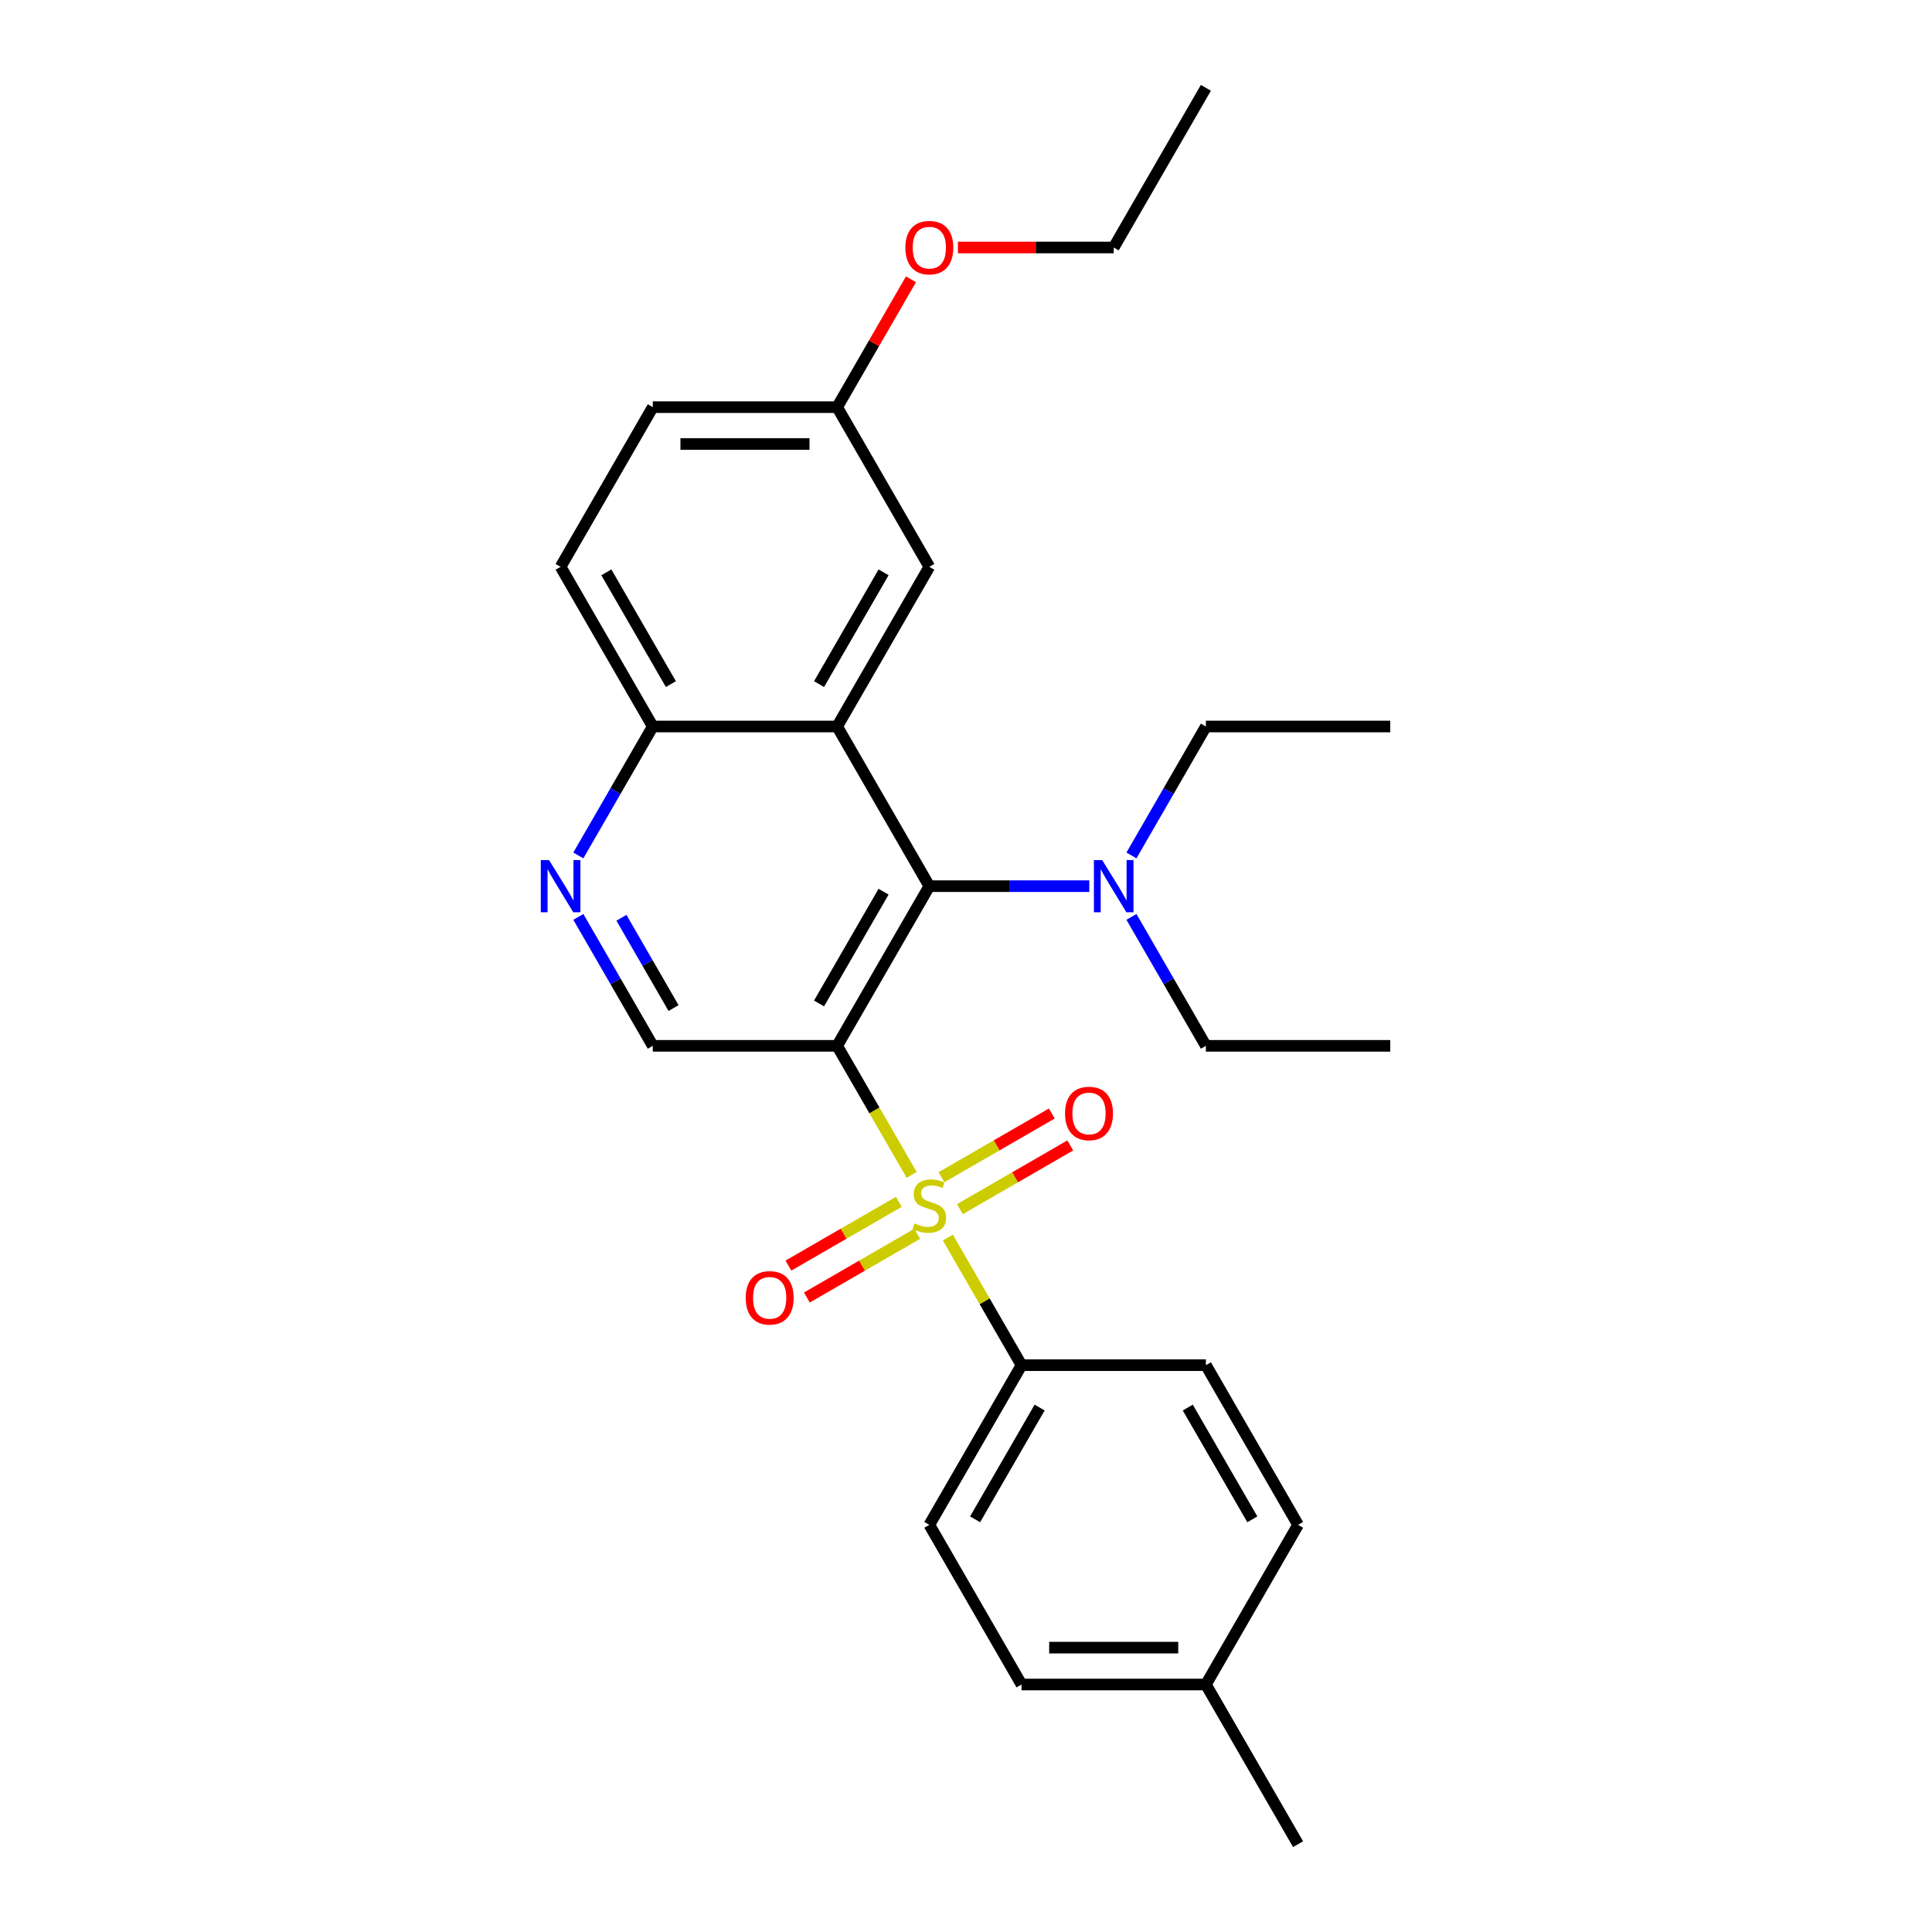 <?xml version='1.0' encoding='iso-8859-1'?>
<svg version='1.1' baseProfile='full'
              xmlns='http://www.w3.org/2000/svg'
                      xmlns:rdkit='http://www.rdkit.org/xml'
                      xmlns:xlink='http://www.w3.org/1999/xlink'
                  xml:space='preserve'
width='1000px' height='1000px' viewBox='0 0 1000 1000'>
<!-- END OF HEADER -->
<rect style='opacity:1.0;fill:#FFFFFF;stroke:none' width='1000' height='1000' x='0' y='0'> </rect>
<path class='bond-0' d='M 471.867,608.107 L 452.588,574.714' style='fill:none;fill-rule:evenodd;stroke:#CCCC00;stroke-width:6px;stroke-linecap:butt;stroke-linejoin:miter;stroke-opacity:1' />
<path class='bond-0' d='M 452.588,574.714 L 433.309,541.322' style='fill:none;fill-rule:evenodd;stroke:#000000;stroke-width:6px;stroke-linecap:butt;stroke-linejoin:miter;stroke-opacity:1' />
<path class='bond-5' d='M 490.6,640.553 L 509.67,673.582' style='fill:none;fill-rule:evenodd;stroke:#CCCC00;stroke-width:6px;stroke-linecap:butt;stroke-linejoin:miter;stroke-opacity:1' />
<path class='bond-5' d='M 509.67,673.582 L 528.739,706.612' style='fill:none;fill-rule:evenodd;stroke:#000000;stroke-width:6px;stroke-linecap:butt;stroke-linejoin:miter;stroke-opacity:1' />
<path class='bond-7' d='M 496.847,625.851 L 525.407,609.362' style='fill:none;fill-rule:evenodd;stroke:#CCCC00;stroke-width:6px;stroke-linecap:butt;stroke-linejoin:miter;stroke-opacity:1' />
<path class='bond-7' d='M 525.407,609.362 L 553.968,592.872' style='fill:none;fill-rule:evenodd;stroke:#FF0000;stroke-width:6px;stroke-linecap:butt;stroke-linejoin:miter;stroke-opacity:1' />
<path class='bond-7' d='M 487.304,609.322 L 515.864,592.833' style='fill:none;fill-rule:evenodd;stroke:#CCCC00;stroke-width:6px;stroke-linecap:butt;stroke-linejoin:miter;stroke-opacity:1' />
<path class='bond-7' d='M 515.864,592.833 L 544.425,576.343' style='fill:none;fill-rule:evenodd;stroke:#FF0000;stroke-width:6px;stroke-linecap:butt;stroke-linejoin:miter;stroke-opacity:1' />
<path class='bond-8' d='M 465.202,622.083 L 436.641,638.572' style='fill:none;fill-rule:evenodd;stroke:#CCCC00;stroke-width:6px;stroke-linecap:butt;stroke-linejoin:miter;stroke-opacity:1' />
<path class='bond-8' d='M 436.641,638.572 L 408.081,655.062' style='fill:none;fill-rule:evenodd;stroke:#FF0000;stroke-width:6px;stroke-linecap:butt;stroke-linejoin:miter;stroke-opacity:1' />
<path class='bond-8' d='M 474.745,638.612 L 446.184,655.101' style='fill:none;fill-rule:evenodd;stroke:#CCCC00;stroke-width:6px;stroke-linecap:butt;stroke-linejoin:miter;stroke-opacity:1' />
<path class='bond-8' d='M 446.184,655.101 L 417.624,671.591' style='fill:none;fill-rule:evenodd;stroke:#FF0000;stroke-width:6px;stroke-linecap:butt;stroke-linejoin:miter;stroke-opacity:1' />
<path class='bond-1' d='M 433.309,541.322 L 481.024,458.678' style='fill:none;fill-rule:evenodd;stroke:#000000;stroke-width:6px;stroke-linecap:butt;stroke-linejoin:miter;stroke-opacity:1' />
<path class='bond-1' d='M 423.938,519.383 L 457.338,461.531' style='fill:none;fill-rule:evenodd;stroke:#000000;stroke-width:6px;stroke-linecap:butt;stroke-linejoin:miter;stroke-opacity:1' />
<path class='bond-3' d='M 433.309,541.322 L 337.88,541.322' style='fill:none;fill-rule:evenodd;stroke:#000000;stroke-width:6px;stroke-linecap:butt;stroke-linejoin:miter;stroke-opacity:1' />
<path class='bond-2' d='M 481.024,458.678 L 433.309,376.033' style='fill:none;fill-rule:evenodd;stroke:#000000;stroke-width:6px;stroke-linecap:butt;stroke-linejoin:miter;stroke-opacity:1' />
<path class='bond-9' d='M 481.024,458.678 L 522.422,458.678' style='fill:none;fill-rule:evenodd;stroke:#000000;stroke-width:6px;stroke-linecap:butt;stroke-linejoin:miter;stroke-opacity:1' />
<path class='bond-9' d='M 522.422,458.678 L 563.819,458.678' style='fill:none;fill-rule:evenodd;stroke:#0000FF;stroke-width:6px;stroke-linecap:butt;stroke-linejoin:miter;stroke-opacity:1' />
<path class='bond-10' d='M 433.309,376.033 L 481.024,293.388' style='fill:none;fill-rule:evenodd;stroke:#000000;stroke-width:6px;stroke-linecap:butt;stroke-linejoin:miter;stroke-opacity:1' />
<path class='bond-10' d='M 423.938,354.093 L 457.338,296.242' style='fill:none;fill-rule:evenodd;stroke:#000000;stroke-width:6px;stroke-linecap:butt;stroke-linejoin:miter;stroke-opacity:1' />
<path class='bond-28' d='M 433.309,376.033 L 337.88,376.033' style='fill:none;fill-rule:evenodd;stroke:#000000;stroke-width:6px;stroke-linecap:butt;stroke-linejoin:miter;stroke-opacity:1' />
<path class='bond-4' d='M 337.88,541.322 L 318.612,507.949' style='fill:none;fill-rule:evenodd;stroke:#000000;stroke-width:6px;stroke-linecap:butt;stroke-linejoin:miter;stroke-opacity:1' />
<path class='bond-4' d='M 318.612,507.949 L 299.344,474.576' style='fill:none;fill-rule:evenodd;stroke:#0000FF;stroke-width:6px;stroke-linecap:butt;stroke-linejoin:miter;stroke-opacity:1' />
<path class='bond-4' d='M 348.628,521.767 L 335.141,498.406' style='fill:none;fill-rule:evenodd;stroke:#000000;stroke-width:6px;stroke-linecap:butt;stroke-linejoin:miter;stroke-opacity:1' />
<path class='bond-4' d='M 335.141,498.406 L 321.653,475.045' style='fill:none;fill-rule:evenodd;stroke:#0000FF;stroke-width:6px;stroke-linecap:butt;stroke-linejoin:miter;stroke-opacity:1' />
<path class='bond-6' d='M 299.344,442.779 L 318.612,409.406' style='fill:none;fill-rule:evenodd;stroke:#0000FF;stroke-width:6px;stroke-linecap:butt;stroke-linejoin:miter;stroke-opacity:1' />
<path class='bond-6' d='M 318.612,409.406 L 337.88,376.033' style='fill:none;fill-rule:evenodd;stroke:#000000;stroke-width:6px;stroke-linecap:butt;stroke-linejoin:miter;stroke-opacity:1' />
<path class='bond-11' d='M 528.739,706.612 L 481.024,789.256' style='fill:none;fill-rule:evenodd;stroke:#000000;stroke-width:6px;stroke-linecap:butt;stroke-linejoin:miter;stroke-opacity:1' />
<path class='bond-11' d='M 538.111,728.551 L 504.711,786.402' style='fill:none;fill-rule:evenodd;stroke:#000000;stroke-width:6px;stroke-linecap:butt;stroke-linejoin:miter;stroke-opacity:1' />
<path class='bond-12' d='M 528.739,706.612 L 624.169,706.612' style='fill:none;fill-rule:evenodd;stroke:#000000;stroke-width:6px;stroke-linecap:butt;stroke-linejoin:miter;stroke-opacity:1' />
<path class='bond-13' d='M 337.88,376.033 L 290.165,293.388' style='fill:none;fill-rule:evenodd;stroke:#000000;stroke-width:6px;stroke-linecap:butt;stroke-linejoin:miter;stroke-opacity:1' />
<path class='bond-13' d='M 347.251,354.093 L 313.851,296.242' style='fill:none;fill-rule:evenodd;stroke:#000000;stroke-width:6px;stroke-linecap:butt;stroke-linejoin:miter;stroke-opacity:1' />
<path class='bond-20' d='M 585.633,474.576 L 604.901,507.949' style='fill:none;fill-rule:evenodd;stroke:#0000FF;stroke-width:6px;stroke-linecap:butt;stroke-linejoin:miter;stroke-opacity:1' />
<path class='bond-20' d='M 604.901,507.949 L 624.169,541.322' style='fill:none;fill-rule:evenodd;stroke:#000000;stroke-width:6px;stroke-linecap:butt;stroke-linejoin:miter;stroke-opacity:1' />
<path class='bond-21' d='M 585.633,442.779 L 604.901,409.406' style='fill:none;fill-rule:evenodd;stroke:#0000FF;stroke-width:6px;stroke-linecap:butt;stroke-linejoin:miter;stroke-opacity:1' />
<path class='bond-21' d='M 604.901,409.406 L 624.169,376.033' style='fill:none;fill-rule:evenodd;stroke:#000000;stroke-width:6px;stroke-linecap:butt;stroke-linejoin:miter;stroke-opacity:1' />
<path class='bond-14' d='M 481.024,293.388 L 433.309,210.744' style='fill:none;fill-rule:evenodd;stroke:#000000;stroke-width:6px;stroke-linecap:butt;stroke-linejoin:miter;stroke-opacity:1' />
<path class='bond-17' d='M 481.024,789.256 L 528.739,871.901' style='fill:none;fill-rule:evenodd;stroke:#000000;stroke-width:6px;stroke-linecap:butt;stroke-linejoin:miter;stroke-opacity:1' />
<path class='bond-16' d='M 624.169,706.612 L 671.884,789.256' style='fill:none;fill-rule:evenodd;stroke:#000000;stroke-width:6px;stroke-linecap:butt;stroke-linejoin:miter;stroke-opacity:1' />
<path class='bond-16' d='M 614.797,728.551 L 648.198,786.402' style='fill:none;fill-rule:evenodd;stroke:#000000;stroke-width:6px;stroke-linecap:butt;stroke-linejoin:miter;stroke-opacity:1' />
<path class='bond-15' d='M 290.165,293.388 L 337.88,210.744' style='fill:none;fill-rule:evenodd;stroke:#000000;stroke-width:6px;stroke-linecap:butt;stroke-linejoin:miter;stroke-opacity:1' />
<path class='bond-19' d='M 433.309,210.744 L 452.412,177.657' style='fill:none;fill-rule:evenodd;stroke:#000000;stroke-width:6px;stroke-linecap:butt;stroke-linejoin:miter;stroke-opacity:1' />
<path class='bond-19' d='M 452.412,177.657 L 471.515,144.57' style='fill:none;fill-rule:evenodd;stroke:#FF0000;stroke-width:6px;stroke-linecap:butt;stroke-linejoin:miter;stroke-opacity:1' />
<path class='bond-29' d='M 433.309,210.744 L 337.88,210.744' style='fill:none;fill-rule:evenodd;stroke:#000000;stroke-width:6px;stroke-linecap:butt;stroke-linejoin:miter;stroke-opacity:1' />
<path class='bond-29' d='M 418.995,229.83 L 352.194,229.83' style='fill:none;fill-rule:evenodd;stroke:#000000;stroke-width:6px;stroke-linecap:butt;stroke-linejoin:miter;stroke-opacity:1' />
<path class='bond-18' d='M 671.884,789.256 L 624.169,871.901' style='fill:none;fill-rule:evenodd;stroke:#000000;stroke-width:6px;stroke-linecap:butt;stroke-linejoin:miter;stroke-opacity:1' />
<path class='bond-27' d='M 528.739,871.901 L 624.169,871.901' style='fill:none;fill-rule:evenodd;stroke:#000000;stroke-width:6px;stroke-linecap:butt;stroke-linejoin:miter;stroke-opacity:1' />
<path class='bond-27' d='M 543.054,852.815 L 609.855,852.815' style='fill:none;fill-rule:evenodd;stroke:#000000;stroke-width:6px;stroke-linecap:butt;stroke-linejoin:miter;stroke-opacity:1' />
<path class='bond-23' d='M 624.169,871.901 L 671.884,954.545' style='fill:none;fill-rule:evenodd;stroke:#000000;stroke-width:6px;stroke-linecap:butt;stroke-linejoin:miter;stroke-opacity:1' />
<path class='bond-22' d='M 495.816,128.099 L 536.135,128.099' style='fill:none;fill-rule:evenodd;stroke:#FF0000;stroke-width:6px;stroke-linecap:butt;stroke-linejoin:miter;stroke-opacity:1' />
<path class='bond-22' d='M 536.135,128.099 L 576.454,128.099' style='fill:none;fill-rule:evenodd;stroke:#000000;stroke-width:6px;stroke-linecap:butt;stroke-linejoin:miter;stroke-opacity:1' />
<path class='bond-24' d='M 624.169,541.322 L 719.599,541.322' style='fill:none;fill-rule:evenodd;stroke:#000000;stroke-width:6px;stroke-linecap:butt;stroke-linejoin:miter;stroke-opacity:1' />
<path class='bond-25' d='M 624.169,376.033 L 719.599,376.033' style='fill:none;fill-rule:evenodd;stroke:#000000;stroke-width:6px;stroke-linecap:butt;stroke-linejoin:miter;stroke-opacity:1' />
<path class='bond-26' d='M 576.454,128.099 L 624.169,45.455' style='fill:none;fill-rule:evenodd;stroke:#000000;stroke-width:6px;stroke-linecap:butt;stroke-linejoin:miter;stroke-opacity:1' />
<path  class='atom-0' d='M 473.39 633.243
Q 473.695 633.357, 474.955 633.892
Q 476.215 634.426, 477.589 634.77
Q 479.001 635.075, 480.375 635.075
Q 482.933 635.075, 484.422 633.853
Q 485.91 632.594, 485.91 630.418
Q 485.91 628.929, 485.147 628.013
Q 484.422 627.097, 483.277 626.601
Q 482.131 626.105, 480.223 625.532
Q 477.818 624.807, 476.367 624.12
Q 474.955 623.433, 473.924 621.982
Q 472.932 620.531, 472.932 618.088
Q 472.932 614.691, 475.222 612.592
Q 477.551 610.492, 482.131 610.492
Q 485.261 610.492, 488.811 611.981
L 487.933 614.92
Q 484.689 613.584, 482.246 613.584
Q 479.612 613.584, 478.161 614.691
Q 476.711 615.76, 476.749 617.63
Q 476.749 619.081, 477.474 619.959
Q 478.238 620.837, 479.307 621.333
Q 480.414 621.829, 482.246 622.402
Q 484.689 623.165, 486.139 623.929
Q 487.59 624.692, 488.621 626.257
Q 489.689 627.784, 489.689 630.418
Q 489.689 634.159, 487.17 636.182
Q 484.689 638.167, 480.528 638.167
Q 478.123 638.167, 476.291 637.632
Q 474.497 637.136, 472.359 636.258
L 473.39 633.243
' fill='#CCCC00'/>
<path  class='atom-5' d='M 284.191 445.165
L 293.047 459.479
Q 293.925 460.892, 295.337 463.449
Q 296.749 466.007, 296.826 466.159
L 296.826 445.165
L 300.414 445.165
L 300.414 472.191
L 296.711 472.191
L 287.206 456.54
Q 286.099 454.708, 284.916 452.608
Q 283.771 450.509, 283.427 449.86
L 283.427 472.191
L 279.916 472.191
L 279.916 445.165
L 284.191 445.165
' fill='#0000FF'/>
<path  class='atom-8' d='M 551.263 576.328
Q 551.263 569.839, 554.47 566.213
Q 557.676 562.586, 563.669 562.586
Q 569.662 562.586, 572.868 566.213
Q 576.075 569.839, 576.075 576.328
Q 576.075 582.894, 572.83 586.635
Q 569.586 590.337, 563.669 590.337
Q 557.714 590.337, 554.47 586.635
Q 551.263 582.932, 551.263 576.328
M 563.669 587.284
Q 567.792 587.284, 570.006 584.535
Q 572.258 581.749, 572.258 576.328
Q 572.258 571.022, 570.006 568.35
Q 567.792 565.64, 563.669 565.64
Q 559.546 565.64, 557.294 568.312
Q 555.08 570.984, 555.08 576.328
Q 555.08 581.787, 557.294 584.535
Q 559.546 587.284, 563.669 587.284
' fill='#FF0000'/>
<path  class='atom-9' d='M 385.974 671.758
Q 385.974 665.269, 389.18 661.643
Q 392.387 658.016, 398.38 658.016
Q 404.373 658.016, 407.579 661.643
Q 410.786 665.269, 410.786 671.758
Q 410.786 678.324, 407.541 682.065
Q 404.296 685.767, 398.38 685.767
Q 392.425 685.767, 389.18 682.065
Q 385.974 678.362, 385.974 671.758
M 398.38 682.714
Q 402.502 682.714, 404.716 679.965
Q 406.968 677.179, 406.968 671.758
Q 406.968 666.452, 404.716 663.78
Q 402.502 661.07, 398.38 661.07
Q 394.257 661.07, 392.005 663.742
Q 389.791 666.414, 389.791 671.758
Q 389.791 677.217, 392.005 679.965
Q 394.257 682.714, 398.38 682.714
' fill='#FF0000'/>
<path  class='atom-10' d='M 570.48 445.165
L 579.336 459.479
Q 580.214 460.892, 581.626 463.449
Q 583.039 466.007, 583.115 466.159
L 583.115 445.165
L 586.703 445.165
L 586.703 472.191
L 583.001 472.191
L 573.496 456.54
Q 572.389 454.708, 571.206 452.608
Q 570.06 450.509, 569.717 449.86
L 569.717 472.191
L 566.205 472.191
L 566.205 445.165
L 570.48 445.165
' fill='#0000FF'/>
<path  class='atom-20' d='M 468.618 128.176
Q 468.618 121.686, 471.825 118.06
Q 475.031 114.434, 481.024 114.434
Q 487.017 114.434, 490.224 118.06
Q 493.43 121.686, 493.43 128.176
Q 493.43 134.741, 490.186 138.482
Q 486.941 142.185, 481.024 142.185
Q 475.07 142.185, 471.825 138.482
Q 468.618 134.779, 468.618 128.176
M 481.024 139.131
Q 485.147 139.131, 487.361 136.382
Q 489.613 133.596, 489.613 128.176
Q 489.613 122.87, 487.361 120.198
Q 485.147 117.487, 481.024 117.487
Q 476.902 117.487, 474.65 120.159
Q 472.436 122.831, 472.436 128.176
Q 472.436 133.634, 474.65 136.382
Q 476.902 139.131, 481.024 139.131
' fill='#FF0000'/>
</svg>
